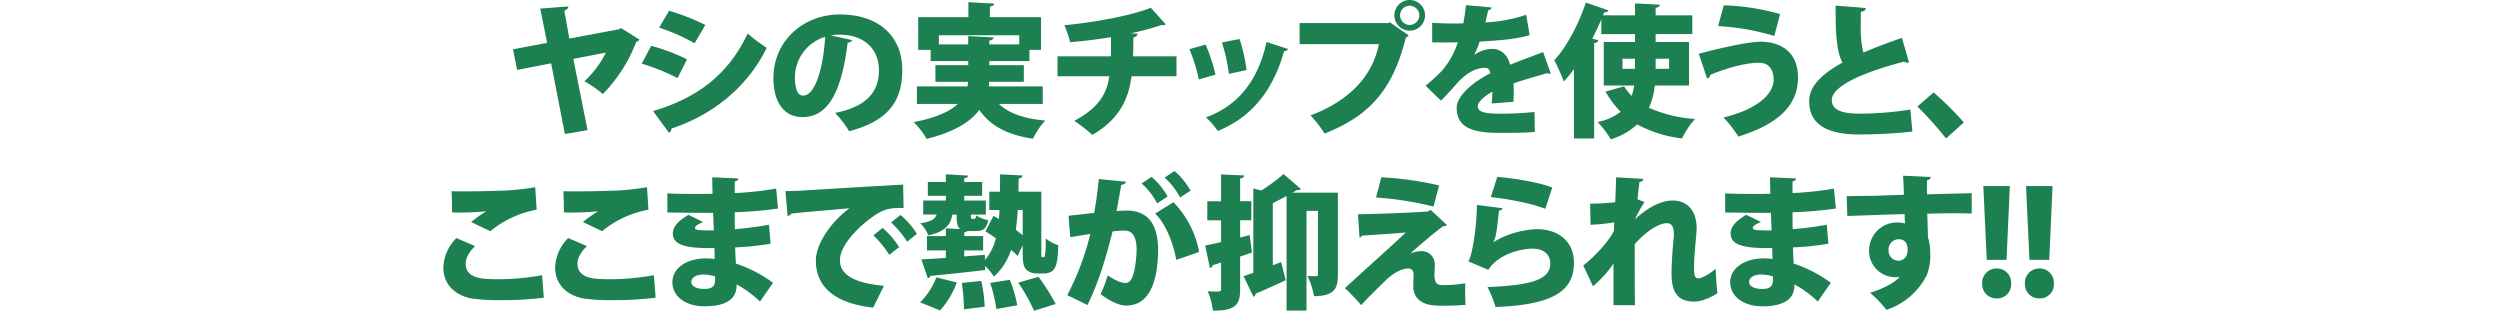 <svg xmlns="http://www.w3.org/2000/svg" width="750" height="93.223" viewBox="0 0 750 93.223"><g transform="translate(-2776 -4004)"><g transform="translate(2778.412 838.957)"><path d="M189.412,3176.91a1.464,1.464,0,0,1-.947.689,45.749,45.749,0,0,1-10.018,15.651,33.427,33.427,0,0,0-5.547-3.826,29.447,29.447,0,0,0,6.45-8.6l-9.762,1.893,4.258,21.37-6.795,1.161-4.127-21.2-10.192,1.977-1.246-6.191,10.233-1.936-2.063-10.276,8.428-.645c0,.645-.559,1.032-1.205,1.29l1.506,8.341,14.877-2.795.646-.343Z" fill="#1c8051"/><path d="M192.938,3178.8a57.434,57.434,0,0,1,10.75,4.042l-2.838,5.633a62.779,62.779,0,0,0-10.75-4.343Zm.558,19.564c12.815-3.784,22.445-10.578,28.379-23.263a58.147,58.147,0,0,0,5.721,4.3c-5.893,12.04-16.6,20.3-28.6,24.209a1.169,1.169,0,0,1-.73,1.247Zm4.817-30.1a69.225,69.225,0,0,1,10.878,4.256l-3.224,5.5a58.755,58.755,0,0,0-10.621-4.686Z" fill="#1c8051"/><path d="M253.268,3177.083a1.528,1.528,0,0,1-1.377.73c-1.893,15.351-6.106,22.36-13.588,22.36-5.2,0-8.686-4.085-8.686-11.7,0-11.309,9.115-19.092,19.908-19.092,12.084,0,18.748,6.88,18.748,16.64,0,10.062-4.9,15.437-15.953,18.4a29.4,29.4,0,0,0-4.213-5.5c9.76-1.935,13.159-6.578,13.159-12.771,0-6.88-4.946-10.707-11.87-10.707a16.822,16.822,0,0,0-2.58.216Zm-8.127-.989a12.745,12.745,0,0,0-9.075,12.126c0,3.138.647,5.5,2.452,5.5C242.217,3193.724,244.58,3185.295,245.141,3176.094Z" fill="#1c8051"/><path d="M310.414,3196.217H297.256c2.967,2.795,7.482,4.429,13.889,4.988a22.47,22.47,0,0,0-3.655,5.461c-7.869-1.2-12.728-3.87-16.125-8.643-2.666,3.612-7.525,6.623-15.781,8.686a25.037,25.037,0,0,0-3.869-5.031c6.836-1.333,10.879-3.225,13.2-5.461H272.66v-5.245h15.18c.086-.474.129-.9.172-1.376h-9.8v-4.989h9.848v-1.247H276.789v-3.353h-3.742v-9.8H288.1v-4.515l7.74.43c-.043.473-.387.774-1.291.9v3.182H309.9v9.8h-3.484v3.353H294.375v1.247h10.363v4.989H294.332a7.465,7.465,0,0,1-.129,1.376h16.211Zm-31.174-17.845h8.815v-2.493l7.611.387c-.043.472-.389.817-1.291.946v1.16h8.986v-2.752H279.24Z" fill="#1c8051"/><path d="M350.533,3187.918h-13.5c-.9,7.268-4.041,13.115-11.738,17.587a49.817,49.817,0,0,0-5.418-4.214c6.75-3.611,9.717-7.567,10.492-13.373H314.844v-5.977h16.039v-5.761c-3.526.6-8.041,1.2-12.256,1.505a35.4,35.4,0,0,0-1.719-5.075c8.3-.773,19.994-2.8,25.928-5.246l4.473,4.989c-.258.214-.645.214-1.377.214a67.994,67.994,0,0,1-9.159,2.452l2.108.128c-.086.517-.43.947-1.291,1.119,0,2.106,0,3.87-.086,5.675h13.029Z" fill="#1c8051"/><path d="M359.264,3178.416a51.505,51.505,0,0,1,2.966,9.029l-4.988,1.419a49.1,49.1,0,0,0-2.838-9.073Zm24.724,1.332a1.1,1.1,0,0,1-1.162.6c-3.568,12.727-10.447,20.124-19.908,23.993a22.148,22.148,0,0,0-3.568-4.085c8.685-3.139,15.437-9.89,18.189-22.617Zm-14.533-3.01a51.659,51.659,0,0,1,2.106,9.331l-5.29,1.119a55.533,55.533,0,0,0-2.105-9.417Z" fill="#1c8051"/><path d="M387.473,3171.966h26.658l.387-.258,5.677,3.956a2.779,2.779,0,0,1-.861.688c-4.041,16.082-11.223,23.52-24.381,28.766a34.259,34.259,0,0,0-4.213-5.461c11.266-4.214,18.533-11.437,20.51-21.371H387.473Zm33.023-6.923a4.6,4.6,0,1,1-4.6,4.6A4.6,4.6,0,0,1,420.5,3165.043Zm2.881,4.6a2.881,2.881,0,1,0-2.881,2.88A2.882,2.882,0,0,0,423.377,3169.644Z" fill="#1c8051"/><path d="M462.807,3187.1a1.013,1.013,0,0,1-.344.086,1.278,1.278,0,0,1-.645-.215c-3.181.9-7.224,2.063-10.191,3.1.043.818.086,1.677.086,2.58s-.043,1.849-.086,2.924l-6.535.516c.129-1.333.172-2.493.215-3.525-2.666,1.375-4.387,3.224-4.387,4.385,0,1.634,2.064,2.194,6.408,2.194a96.418,96.418,0,0,0,10.621-.517l.086,5.978c-2.107.257-5.676.3-10.75.3-8.3,0-12.685-1.763-12.685-7.568,0-3.268,4.214-7.31,10.1-10.319-.086-.56-.43-1.634-1.506-1.634-2.709,0-5.633,1.333-8.943,5.159-.988,1.118-2.494,2.838-4.387,4.688l-4.6-4.473a58.5,58.5,0,0,0,4.771-4.343,24.333,24.333,0,0,0,4.9-8.685c-1.547.043-2.322.043-4.384.043-1.163,0-2.366,0-3.313-.043v-5.848c2.279.172,5.418.215,7.354.215l1.978-.043c.344-1.677.559-3.355.817-5.461l7.7.687a1.28,1.28,0,0,1-1.074.861c-.217,1.2-.518,2.408-.819,3.612a44.242,44.242,0,0,0,12.256-2.279l1.031,6.1c-3.568,1.161-9.244,1.635-15.006,1.936a23.506,23.506,0,0,1-1.634,4h.043a9.6,9.6,0,0,1,5.418-1.807c2.279,0,4.6,1.592,5.289,4.774,3.181-1.333,6.965-2.624,9.933-3.828Z" fill="#1c8051"/><path d="M504.3,3190.713H494.025a21.43,21.43,0,0,1-1.763,6.665,40.582,40.582,0,0,0,13.845,3.354,24.426,24.426,0,0,0-3.912,5.848,37.593,37.593,0,0,1-13.459-4.214,20.447,20.447,0,0,1-7.912,4.472,28.711,28.711,0,0,0-3.955-5.2,16.45,16.45,0,0,0,6.922-3.053,28.776,28.776,0,0,1-4.559-6.062l5.592-1.591a14.668,14.668,0,0,0,2.278,2.881,18.184,18.184,0,0,0,.732-3.1h-9.117v-13.071h9.375v-2.366H477.986v-4.428q-1.224,2.9-2.709,5.8l1.807.474c-.086.43-.473.773-1.248.859v28.595h-6.063v-20.811a45.657,45.657,0,0,1-3.009,3.741,69.951,69.951,0,0,0-2.881-6.407c3.568-3.785,7.267-10.665,9.459-17.287l6.838,2.366a1.327,1.327,0,0,1-1.334.558l-.344.9h9.59v-3.569l7.48.387c-.043.473-.386.773-1.289.946v2.236h11.008v5.632H494.283v2.366H504.3Zm-19.953-8.04v3.01h3.742v-3.01Zm13.974,0h-4.041v3.01h4.041Z" fill="#1c8051"/><path d="M507.227,3181.168c6.793-1.807,14.962-3.612,18.533-3.612,5.547,0,11.222,2.666,11.222,10.75,0,8.6-6.193,14.017-17.888,17.715a33,33,0,0,0-4.471-5.719c10.447-2.579,15.049-7.095,15.049-11.438,0-3.138-1.592-4.988-4.344-4.988-3.783,0-8.943,1.29-14.662,3.612.086.43-.473.947-.945,1.118Zm7.482-14.534a70.462,70.462,0,0,1,16.9,2.623l-1.72,6.579a72.711,72.711,0,0,0-16.856-2.968Z" fill="#1c8051"/><path d="M570.309,3183.79a1.327,1.327,0,0,1-.43.043,2.226,2.226,0,0,1-1.074-.3c-13.03,3.4-21.758,7.526-21.672,11.611.043,2.795,2.838,4,8.385,4A96.87,96.87,0,0,0,570.7,3197.9l.6,6.621a147.842,147.842,0,0,1-15.91.86c-6.881,0-15.051-1.419-15.051-9.976,0-4.471,3.785-8.17,9.976-11.567-1.677-3.354-2.107-8.04-2.021-17.113l9.031.731c-.043.645-.474.988-1.463,1.117-.043,1.376-.043,2.666-.043,3.913a31.486,31.486,0,0,0,.774,8.342c3.441-1.5,7.353-2.967,11.568-4.428Z" fill="#1c8051"/><path d="M577.662,3192.777a89.99,89.99,0,0,1,9.074,8.987l-5.332,4.816a103.2,103.2,0,0,0-8.6-9.589Z" fill="#1c8051"/><path d="M160.73,3254.353a98.969,98.969,0,0,1-12.769.731,55.433,55.433,0,0,1-9.246-.56c-5.719-1.29-8.127-5.159-8.127-9.115a13.085,13.085,0,0,1,3.914-8.944l5.633,2.408c-1.764,1.677-2.838,3.569-2.838,5.246,0,4.6,5.16,4.687,9.846,4.687a74.575,74.575,0,0,0,13.072-1.2Zm-21.8-22.7a38.875,38.875,0,0,1,4.472-3.182v-.043a79.239,79.239,0,0,1-10.191.345c0-1.549-.043-4.946-.172-6.365.818.043,2.022.043,3.356.043,4.212,0,10.146-.129,13.027-.258a77.209,77.209,0,0,0,8.728-.989l.432,6.751a30.246,30.246,0,0,0-13.889,6.45Z" fill="#1c8051"/><path d="M194.271,3254.353a98.979,98.979,0,0,1-12.771.731,55.422,55.422,0,0,1-9.244-.56c-5.719-1.29-8.127-5.159-8.127-9.115a13.092,13.092,0,0,1,3.912-8.944l5.633,2.408c-1.762,1.677-2.838,3.569-2.838,5.246,0,4.6,5.16,4.687,9.848,4.687a74.593,74.593,0,0,0,13.072-1.2Zm-21.8-22.7a38.529,38.529,0,0,1,4.472-3.182v-.043a79.268,79.268,0,0,1-10.191.345c0-1.549-.043-4.946-.172-6.365.816.043,2.022.043,3.354.043,4.214,0,10.148-.129,13.029-.258a77.209,77.209,0,0,0,8.728-.989l.43,6.751a30.246,30.246,0,0,0-13.889,6.45Z" fill="#1c8051"/><path d="M197.8,3223.049c2.58.173,6.967.173,10.363.173,1.074,0,2.151-.043,3.182-.043-.043-1.764-.086-3.741-.086-4.946l7.826.344c-.043.474-.43.775-1.076.9v3.483a100.633,100.633,0,0,0,12.428-1.333l.558,5.977a116.525,116.525,0,0,1-12.986,1.119c0,1.762,0,3.439.043,5.073a101.033,101.033,0,0,0,10.234-1.333l.473,5.676a76.879,76.879,0,0,1-10.621,1.118c.043,1.806.129,3.4.217,4.859a39.787,39.787,0,0,1,11.136,5.762l-3.914,5.633a32.359,32.359,0,0,0-7.008-5.16c0,1.72,0,6.579-9.589,6.579-5.848,0-9.674-3.053-9.674-7.181,0-4.429,4.556-7.181,9.974-7.181a19.088,19.088,0,0,1,2.709.172c0-1.075-.043-2.15-.086-3.311-.515,0-1.074.043-1.547.043-7.654,0-10.921-1.2-10.921-4.386,0-1.892,1.375-3.654,4.685-5.59l4.43,2.15c-1.334.516-2.451,1.205-2.451,1.72,0,.688.816.731,2.881.774.9.044,1.806.044,2.751,0-.085-1.806-.128-3.526-.214-5.246h-3.44c-3.01,0-7.568-.085-10.277-.085Zm14.318,24.9a13.991,13.991,0,0,0-3.4-.559c-2.366,0-3.741.989-3.741,2.236,0,1.333,1.633,2.106,4,2.106,2.15,0,3.138-.859,3.138-2.494Z" fill="#1c8051"/><path d="M233.23,3222.361c1.334,0,3.528-.043,4.688-.129,5.5-.343,22.531-1.376,30.615-1.8l.129,7.009c-4.127-.086-6.1.3-9.545,2.837-3.914,2.8-9.547,8.256-9.547,12.857,0,4.386,4.387,6.837,13.2,7.654l-3.224,6.535c-12.254-1.333-17.2-6.794-17.2-14.1,0-4.859,4.3-11.4,10.06-15.7-5.633.516-14.275,1.205-17.414,1.591-.086.344-.687.645-1.117.731Zm29.155,11.051a27.084,27.084,0,0,1,4.945,5.762l-2.967,2.322a30.278,30.278,0,0,0-4.773-5.848Zm5.332-3.87a22.6,22.6,0,0,1,4.945,5.676l-2.924,2.322a31.145,31.145,0,0,0-4.816-5.762Z" fill="#1c8051"/><path d="M284.617,3249.795a26.186,26.186,0,0,1-4.988,8.385c-1.979-.818-4-1.634-6.02-2.409a21.543,21.543,0,0,0,4.9-7.524Zm25.369-9.331a10.284,10.284,0,0,0,.043,1.5.275.275,0,0,0,.3.215c.43,0,.516,0,.645-.172.3-.6.343-3.44.343-5.418a13.032,13.032,0,0,0,3.743,2.021c-.215,5.418-.344,8.471-4.43,8.471h-2.065a4.47,4.47,0,0,1-3.1-1.161c-.774-.9-1.075-1.935-1.075-5.2v-2.064l-1.548,3.182a20.466,20.466,0,0,0-1.934-1.849,18.305,18.305,0,0,1-5.16,8.041,13.636,13.636,0,0,0-2.666-3.182l.043,1.2c-6.063.731-12.342,1.376-16.426,1.762a.914.914,0,0,1-.773.689L274,3242.872c2.022-.129,4.557-.258,7.352-.474v-2.235h-5.676v-4.3h5.676v-2.322l4.343.215c-1.117-.774-1.117-2.408-1.117-4.343h-1.291c-.472,2.752-1.762,5.074-7.222,6.235a10.356,10.356,0,0,0-2.366-3.612c3.182-.473,4.385-1.247,4.858-2.623h-4V3225.2h6.793v-1.419h-5.416v-4.128h5.416v-2.322l6.666.388c-.043.429-.387.687-1.162.816v1.118h5.375v4.128h-5.375v1.419h6.494v4.214h-4.473c0,1.161,0,1.29.387,1.29,1.033,0,1.033-.086,1.162-1.032a10.57,10.57,0,0,0,3.611,1.419c-.429,2.537-1.547,3.268-3.654,3.268h-2.537a2.147,2.147,0,0,1-.99.387v1.118h5.677v4.3h-5.677v1.806l6.193-.473.043,1.548a16.159,16.159,0,0,0,3.267-6.536c-1.074-.731-2.15-1.462-3.138-2.064l2.408-4.644c.516.3,1.074.6,1.633.946.086-.86.129-1.763.172-2.709h-3.053v-5.5h3.182c.043-1.634.043-3.4.043-5.2l6.752.345c-.043.472-.387.773-1.163.9,0,1.333-.043,2.666-.086,3.956h6.881Zm-23.22,17.372a54.709,54.709,0,0,0-.645-7.912l5.848-.6a45.684,45.684,0,0,1,1.033,7.74Zm9.718-.086a41.344,41.344,0,0,0-1.849-7.826l5.89-.946a37.456,37.456,0,0,1,2.237,7.654Zm7.912-29.713h-1.462c-.129,2.108-.344,4.085-.6,5.977.773.559,1.463,1.075,2.064,1.591Zm3.4,30.229a53.725,53.725,0,0,0-4.73-8.428l6.064-1.763a60.62,60.62,0,0,1,5.158,8.17Z" fill="#1c8051"/><path d="M335.4,3219.566c-.13.6-.689.817-1.42.947-.386,1.934-.945,5.418-1.419,7.868.732-.086,2.15-.172,2.925-.172,7.4,0,9.545,5.246,9.545,12.126v.043c-.129,7.31-1.763,16.34-9.588,16.34-1.677,0-4.343-.9-7.7-3.441a32.57,32.57,0,0,0,2.15-5.632c2.665,1.806,4.3,2.279,5.331,2.279,1.505,0,2.107-1.462,2.666-3.741a35.794,35.794,0,0,0,.689-6.192c-.043-3.956-1.2-5.762-3.656-5.762a23.453,23.453,0,0,0-3.569.258c-1.849,7.4-4.084,15.093-7.525,22.059l-6.062-2.967a79.572,79.572,0,0,0,6.923-18.361c-1.2.215-4.3.688-6.021.989l-.516-6.45c1.764-.172,5.246-.559,7.7-.86.558-3.139,1.031-6.622,1.376-10.148Zm7.653-1.462a21.662,21.662,0,0,1,4.816,5.891l-3.139,2.065a21.127,21.127,0,0,0-4.644-5.978Zm7.4,24.9c-.859-5.16-3.31-11.051-6.32-13.889l5.5-3.4a29.007,29.007,0,0,1,7.7,14.921Zm-.515-26.659a21.747,21.747,0,0,1,4.816,5.89l-3.141,2.064a21.167,21.167,0,0,0-4.642-5.977Z" fill="#1c8051"/><path d="M372.465,3235.563l.732,5.245c-1.2.387-2.365.817-3.57,1.2v9.76c0,4.128-.859,6.58-8.17,6.451a22.012,22.012,0,0,0-1.547-5.8c.817.043,1.633.086,2.279.086,1.547,0,1.719,0,1.719-.732v-7.954c-.9.3-1.762.559-2.494.774a1.1,1.1,0,0,1-.859.86l-1.418-6.751c1.332-.258,2.967-.6,4.771-1.032v-6.536h-4.127v-5.719h4.127v-8.041l6.924.3c-.043.472-.344.773-1.2.9v6.837h3.355v5.719h-3.355v5.16Zm26.488-12.729v24.6c0,3.913-.816,6.45-7.182,6.45a20.888,20.888,0,0,0-1.976-6.064c1.031.086,2.191.086,2.623.086s.559-.172.559-.644v-18.963h-3.44v29.928h-5.978v-34.4c-1.332.732-2.709,1.462-4.127,2.151v18.661l2.494-.989,1.375,5.46c-3.225,1.505-6.664,3.054-9.03,4.042a1.1,1.1,0,0,1-.644.947l-2.967-6.193,2.924-1.031v-25.284l2.408.6a52.512,52.512,0,0,0,6.664-4.945l5.246,4.559a1.745,1.745,0,0,1-1.246.258c-.388.257-.861.515-1.291.773Z" fill="#1c8051"/><path d="M420.8,3241.023a10.457,10.457,0,0,1,3.267-.645,3.9,3.9,0,0,1,3.955,4c0,1.161-.085,2.537-.085,3.1,0,3.1,1.2,3.1,3.052,3.1a37.187,37.187,0,0,0,6.192-.558c-.043,1.032-.043,1.934-.043,2.709,0,2.58.131,3.784.131,3.784-1.936.129-4.43.258-6.58.258-1.247,0-2.323-.043-3.182-.129-3.783-.387-5.891-2.451-5.934-5.59,0-1.032.086-2.666.086-3.612,0-1.118-.515-1.849-1.506-1.849-1.976,0-4.256,1.161-6.793,3.482-2.064,2.022-6.32,6.193-7.4,7.526a64.518,64.518,0,0,0-4.9-5.117c4.429-4.085,15.222-13.76,18.275-16.684-2.623.258-9.029.645-13.2.946-.3.473-.3.559-.688.559l-.472-6.966c5.761-.129,16.3-.473,20.982-.86l.818-.473,4.9,4.558a1.626,1.626,0,0,1-1.16.344c-2.752,2.064-6.106,4.859-9.717,8.083ZM427.635,3227a99.92,99.92,0,0,0-17.242-2.709l1.589-6.063a96.194,96.194,0,0,1,17.331,2.452Z" fill="#1c8051"/><path d="M448.4,3227.521a1.218,1.218,0,0,1-1.117.688c-.6,5.8-.9,8.3-1.764,9.5h.043a27.3,27.3,0,0,1,13.116-3.913c6.191,0,11.093,3.483,11.093,10.1,0,8.342-6.062,12.6-23.521,13.243a34.709,34.709,0,0,0-2.408-5.976c14.019-.56,18.834-2.494,18.834-7.138,0-2.537-1.934-4.387-5.2-4.387-3.354,0-10.19,1.42-13.416,6.365l-6.02-2.58c.947-.645,2.537-9.288,2.623-16.9Zm-1.634-9.417c4.9.43,11.869,1.462,16.511,3.182l-2.105,6.407c-4.258-1.719-11.826-3.052-16.34-3.526Z" fill="#1c8051"/><path d="M474.635,3226.146a74.344,74.344,0,0,0,7.525-.431c.043-1.462.258-6.192.258-7.482l8.213.473c-.086.431-.387.817-1.205.946-.215,1.763-.43,3.57-.6,5.161l2.108.859a35.7,35.7,0,0,0-2.8,5.074h.043c4.386-4.042,8.3-5.547,11.179-5.547,4.473,0,7.225,3.053,7.225,8.428,0,.516-.043,1.032-.086,1.548-.258,2.881-.689,7.223-.689,9.675,0,2.494.043,3.7,1.334,3.7,1.074,0,3.654-1.548,5.16-2.881,0,1.677.343,5.977.515,7.353-2.193,1.376-4.773,2.494-6.923,2.494-4.987,0-6.836-2.752-6.836-8.471,0-3.312.343-7.783.644-10.664a11.662,11.662,0,0,0,.043-1.2c0-2.193-.73-3.182-2.107-3.182-2.192,0-5.8,2.021-9.631,6.278v7.568c0,4.171,0,8.471.086,10.75h-6.449v-12.47a35.072,35.072,0,0,1-6.151,6.794l-2.924-6.235c2.752-2.064,7.483-6.88,9.2-10.406.043-.817.043-1.677.086-2.537a55.549,55.549,0,0,1-7.1.731Z" fill="#1c8051"/><path d="M515.141,3223.049c2.58.173,6.966.173,10.363.173,1.074,0,2.15-.043,3.182-.043-.043-1.764-.086-3.741-.086-4.946l7.826.344c-.043.474-.43.775-1.076.9v3.483a100.616,100.616,0,0,0,12.427-1.333l.559,5.977a116.524,116.524,0,0,1-12.986,1.119c0,1.762,0,3.439.043,5.073a101.032,101.032,0,0,0,10.234-1.333l.473,5.676a76.9,76.9,0,0,1-10.621,1.118c.042,1.806.128,3.4.216,4.859a39.792,39.792,0,0,1,11.137,5.762l-3.914,5.633a32.385,32.385,0,0,0-7.008-5.16c0,1.72,0,6.579-9.59,6.579-5.847,0-9.674-3.053-9.674-7.181,0-4.429,4.557-7.181,9.975-7.181a19.1,19.1,0,0,1,2.709.172c0-1.075-.043-2.15-.086-3.311-.515,0-1.074.043-1.547.043-7.654,0-10.922-1.2-10.922-4.386,0-1.892,1.375-3.654,4.686-5.59l4.43,2.15c-1.334.516-2.452,1.205-2.452,1.72,0,.688.817.731,2.881.774.9.044,1.807.044,2.752,0-.086-1.806-.129-3.526-.215-5.246h-3.439c-3.01,0-7.568-.085-10.277-.085Zm14.318,24.9a13.991,13.991,0,0,0-3.4-.559c-2.366,0-3.741.989-3.741,2.236,0,1.333,1.633,2.106,4,2.106,2.151,0,3.139-.859,3.139-2.494Z" fill="#1c8051"/><path d="M551.6,3223.909c2.58-.086,6.451-.086,9.847-.172,1.936-.086,4.643-.172,7.309-.258,0-.042-.086-3.612-.258-5.718l8.385.386a1.478,1.478,0,0,1-1.2.99c-.043.6,0,3.525,0,4.214,5.8-.172,11.48-.3,13.416-.345v6.106c-1.377-.043-3.354-.086-5.633-.086-2.322,0-4.946.043-7.7.129.043,1.161.214,6.45.214,7.095a16,16,0,0,1,.688,5.117,15.066,15.066,0,0,1-1.117,6.363,20.989,20.989,0,0,1-12.039,10.278,32.491,32.491,0,0,0-4.9-5.117c3.741-1.2,7.18-2.838,8.9-4.816a7.352,7.352,0,0,1-1.332.129,7.88,7.88,0,0,1-7.869-7.955,8.419,8.419,0,0,1,8.556-8.471,7.932,7.932,0,0,1,2.194.3c0-.387-.086-2.365-.086-2.8-3.829.086-15.954.516-17.2.559Zm18.275,16.125c0-1.806-.645-3.225-2.709-3.225a3.084,3.084,0,0,0-3.01,3.354,3.016,3.016,0,0,0,2.881,3.1C568.846,3243.259,569.879,3241.926,569.879,3240.034Z" fill="#1c8051"/><path d="M592.238,3250.1a4.3,4.3,0,0,1,4.344-4.515,4.247,4.247,0,0,1,4.344,4.515,4.187,4.187,0,0,1-4.344,4.471A4.258,4.258,0,0,1,592.238,3250.1Zm7.311-7.095h-5.934l-1.031-22.145h7.955Z" fill="#1c8051"/><path d="M605.053,3250.1a4.3,4.3,0,0,1,4.343-4.515,4.246,4.246,0,0,1,4.342,4.515,4.185,4.185,0,0,1-4.342,4.471A4.257,4.257,0,0,1,605.053,3250.1Zm7.31-7.095h-5.935l-1.032-22.145h7.956Z" fill="#1c8051"/></g><line x2="750" transform="translate(2776 4051)" fill="none"/></g></svg>